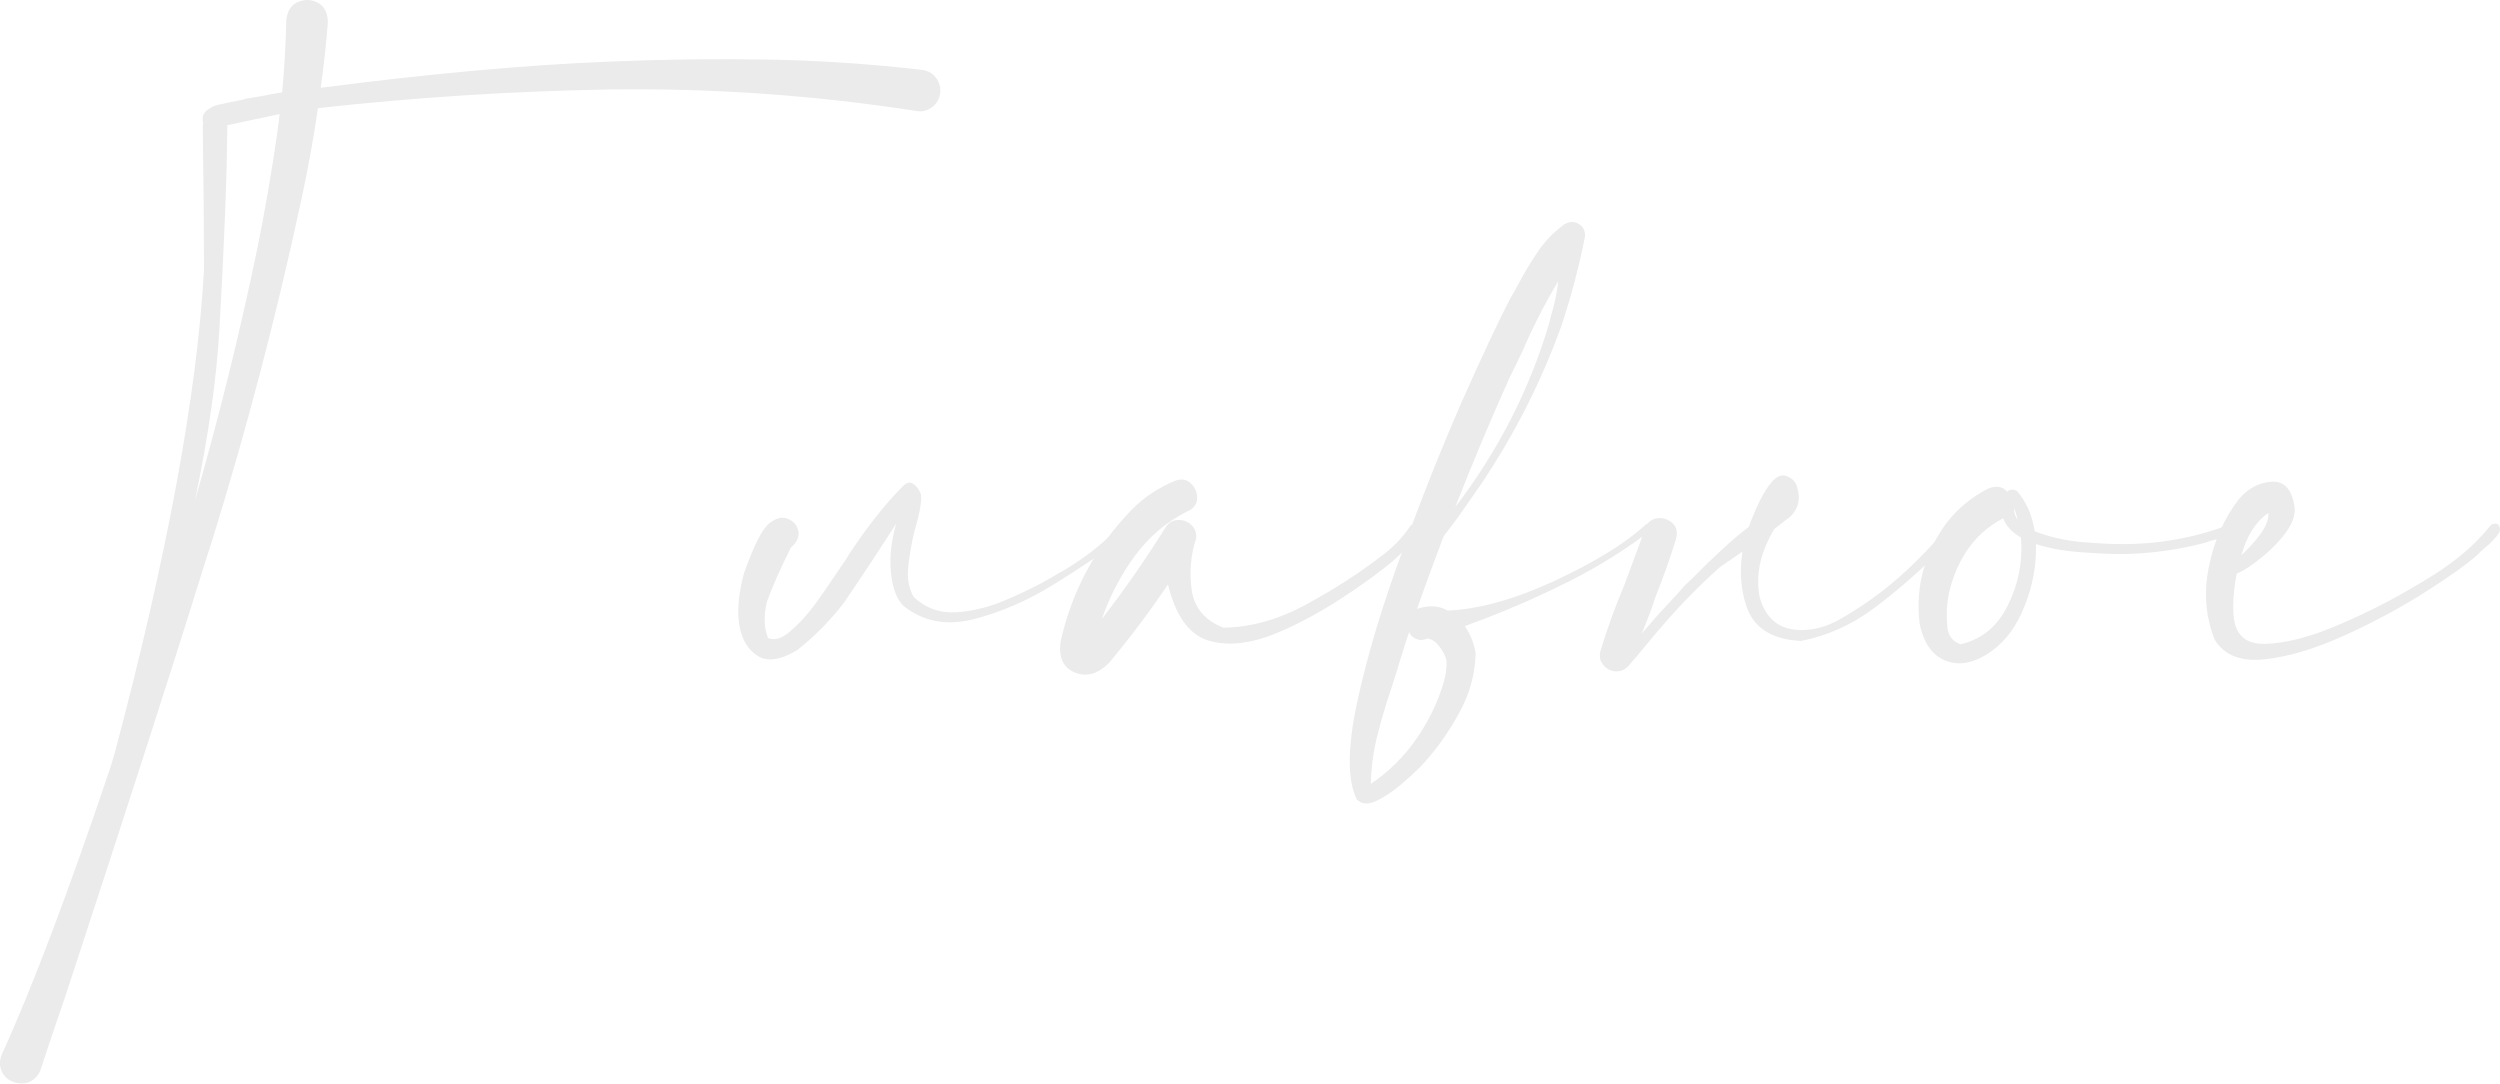 <?xml version="1.0" encoding="UTF-8"?> <svg xmlns="http://www.w3.org/2000/svg" width="353" height="153" viewBox="0 0 353 153" fill="none"> <g opacity="0.6"> <path d="M30.977 46.491C31.682 34.246 32.053 24.642 32.093 17.678L39.253 16.152C39.332 16.152 39.41 16.133 39.488 16.094C39.371 17.15 39.234 18.206 39.077 19.263C38.295 24.7 37.355 30.099 36.26 35.459C33.795 47.312 30.88 59.068 27.514 70.726C29.432 61.572 30.586 53.493 30.977 46.491ZM34.44 13.981L34.499 14.04C33.247 14.275 32.014 14.529 30.801 14.803C30.136 14.959 29.549 15.272 29.04 15.742C28.649 16.133 28.532 16.661 28.688 17.326C28.649 17.522 28.63 17.717 28.63 17.913C28.747 25.972 28.806 32.74 28.806 38.217C27.788 55.821 23.601 78.472 16.245 106.169C16.01 106.912 15.795 107.636 15.599 108.34C9.612 126.101 4.506 139.598 0.28 148.83C-0.073 149.652 -0.092 150.453 0.221 151.236C0.573 152.018 1.18 152.546 2.041 152.82C2.823 153.094 3.567 153.055 4.271 152.703C4.975 152.351 5.464 151.784 5.738 151.001C6.912 147.441 8.106 143.901 9.319 140.38C18.123 113.582 24.775 92.927 29.275 78.413L29.921 76.418C34.851 60.535 39.058 44.476 42.54 28.241C43.479 23.938 44.262 19.615 44.888 15.272C58.584 13.747 72.338 12.866 86.151 12.632C100.707 12.436 115.146 13.453 129.468 15.683C130.29 15.8 131.014 15.605 131.64 15.096C132.266 14.627 132.638 13.981 132.755 13.16C132.833 12.338 132.638 11.615 132.168 10.989C131.698 10.363 131.053 9.991 130.231 9.874C122.835 9.013 115.459 8.524 108.103 8.407C100.786 8.289 93.449 8.387 86.092 8.7C74.275 9.17 60.677 10.402 45.299 12.397V12.221C45.729 9.209 46.062 6.177 46.297 3.125C46.258 1.756 45.769 0.837 44.829 0.367C43.929 -0.102 42.99 -0.122 42.012 0.309C41.073 0.739 40.545 1.6 40.427 2.891C40.349 6.294 40.153 9.678 39.84 13.043C38.862 13.199 37.903 13.375 36.964 13.571L34.44 13.981Z" fill="#DDDDDD"></path> <path d="M126.533 73.953C123.872 78.1 121.388 81.856 119.079 85.22C117.122 87.724 114.951 89.914 112.564 91.792C110.216 93.201 108.357 93.474 106.988 92.614C105.618 91.753 104.757 90.325 104.405 88.33C104.053 86.335 104.268 83.87 105.051 80.936C106.459 76.985 107.653 74.638 108.631 73.894C109.57 73.151 110.431 72.936 111.214 73.249C112.035 73.562 112.544 74.149 112.74 75.01C112.896 75.831 112.485 76.653 111.507 77.474H111.625L111.566 77.533C110.157 80.349 109.062 82.834 108.279 84.985C107.809 87.019 107.868 88.721 108.455 90.09C109.355 90.482 110.392 90.169 111.566 89.151C112.74 88.174 113.894 86.922 115.029 85.396C116.164 83.831 117.142 82.423 117.964 81.171C118.433 80.467 118.805 79.919 119.079 79.528C119.392 79.097 119.705 78.609 120.018 78.061C122.679 74.071 125.222 70.882 127.648 68.496C128.118 68.105 128.548 68.046 128.94 68.32C129.37 68.594 129.722 69.044 129.996 69.669C130.231 70.452 129.938 72.232 129.116 75.01C128.685 76.809 128.392 78.511 128.235 80.115C128.079 81.68 128.333 83.068 128.998 84.281C130.72 85.885 132.735 86.609 135.044 86.452C137.392 86.296 139.74 85.709 142.087 84.692C144.474 83.675 146.548 82.657 148.309 81.64C148.583 81.484 148.877 81.308 149.19 81.112C152.555 79.274 155.529 77.005 158.111 74.305C158.307 74.071 158.522 73.992 158.757 74.071C158.992 74.11 159.168 74.227 159.285 74.423C159.403 74.618 159.383 74.833 159.226 75.068C158.835 75.538 158.424 75.948 157.994 76.3C155.607 78.139 152.535 80.213 148.779 82.521C145.061 84.829 141.266 86.472 137.392 87.45C133.557 88.389 130.27 87.743 127.531 85.513C126.514 84.457 125.927 82.755 125.77 80.408C125.614 78.491 125.868 76.34 126.533 73.953Z" fill="#DDDDDD"></path> <path d="M199.081 74.364C199.237 74.09 199.452 73.973 199.726 74.012C200 74.051 200.215 74.188 200.372 74.423C200.528 74.618 200.528 74.853 200.372 75.127C199.237 76.731 197.926 78.159 196.439 79.41C194.952 80.623 193.407 81.777 191.802 82.873C191.528 83.068 191.274 83.244 191.039 83.401C187.165 86.061 183.428 88.115 179.829 89.562C176.229 90.971 173.098 91.245 170.437 90.384C167.816 89.484 165.976 86.863 164.92 82.521C162.337 86.354 159.559 90.051 156.585 93.611C155.02 95.176 153.416 95.626 151.772 94.961C150.09 94.257 149.424 92.77 149.777 90.501C151.381 83.381 154.727 77.2 159.813 71.958C161.457 70.276 163.472 68.926 165.859 67.909C166.798 67.557 167.561 67.674 168.148 68.261C168.774 68.848 169.068 69.572 169.029 70.432C168.989 71.254 168.5 71.86 167.561 72.251C164.626 73.738 162.161 75.85 160.166 78.589C158.209 81.288 156.683 84.222 155.587 87.391C158.796 83.244 161.789 78.941 164.568 74.481C164.998 73.816 165.566 73.464 166.27 73.425C167.013 73.386 167.639 73.601 168.148 74.071C168.696 74.54 168.95 75.166 168.911 75.948C168.129 78.335 167.913 80.799 168.266 83.342C168.657 85.846 170.144 87.606 172.726 88.623C176.6 88.584 180.513 87.489 184.465 85.337C188.418 83.186 191.939 80.917 195.031 78.53C196.635 77.357 197.985 75.968 199.081 74.364Z" fill="#DDDDDD"></path> <path d="M232.243 74.188C232.439 73.992 232.635 73.934 232.83 74.012C233.026 74.09 233.143 74.227 233.183 74.423C233.261 74.618 233.202 74.794 233.006 74.951C229.446 77.65 225.689 79.997 221.737 81.993C217.785 83.988 213.774 85.768 209.704 87.332C208.804 87.645 207.865 87.998 206.887 88.389C206.848 88.389 206.828 88.389 206.828 88.389C207.611 89.562 208.12 90.814 208.354 92.144C208.315 95.117 207.533 97.973 206.007 100.712C204.52 103.45 202.739 105.934 200.665 108.164C200.626 108.203 200.568 108.262 200.489 108.34C199.824 109.005 198.924 109.827 197.789 110.805C196.615 111.783 195.461 112.546 194.326 113.093C193.152 113.641 192.233 113.563 191.568 112.859C190.237 110.12 190.257 105.563 191.626 99.186C192.996 92.809 195.089 85.787 197.907 78.12C200.685 70.452 203.522 63.312 206.417 56.701C209.352 50.09 211.661 45.18 213.344 41.972C213.696 41.385 214.028 40.798 214.341 40.212C215.163 38.647 216.063 37.141 217.041 35.693C218.02 34.207 219.233 32.916 220.68 31.82C221.424 31.273 222.148 31.194 222.852 31.586C223.556 31.977 223.87 32.603 223.791 33.463C222.93 37.767 221.815 41.972 220.446 46.08C217.628 53.865 213.891 61.239 209.235 68.203C209.196 68.281 209.098 68.418 208.941 68.613C208.511 69.239 207.807 70.256 206.828 71.665C205.889 73.034 204.891 74.383 203.835 75.714C202.544 79.117 201.291 82.54 200.078 85.983C200.196 85.944 200.313 85.904 200.431 85.865C201.917 85.435 203.248 85.552 204.422 86.218C208.844 86.022 213.891 84.614 219.565 81.993C225.239 79.332 229.465 76.731 232.243 74.188ZM220.035 39.684C218.157 42.813 216.493 46.06 215.046 49.425C214.42 50.755 213.774 52.085 213.109 53.415C210.409 59.44 207.865 65.503 205.478 71.606C211.544 63.664 215.965 55.019 218.743 45.669C218.822 45.356 218.9 45.023 218.978 44.671C219.487 43.028 219.839 41.366 220.035 39.684ZM201.781 90.208L201.722 90.149C201.409 90.227 201.076 90.306 200.724 90.384C199.863 90.306 199.276 89.934 198.963 89.269C198.572 90.403 198.2 91.558 197.848 92.731C197.378 94.296 196.889 95.861 196.381 97.425C195.637 99.616 194.991 101.807 194.444 103.998C193.896 106.228 193.602 108.458 193.563 110.687C196.107 108.966 198.259 106.834 200.02 104.291C201.781 101.748 203.072 99.049 203.894 96.193C204.167 95.215 204.285 94.257 204.246 93.318C204.128 92.692 203.815 92.046 203.307 91.381C202.837 90.716 202.328 90.325 201.781 90.208Z" fill="#DDDDDD"></path> <path d="M228.546 93.494C228.506 93.494 228.487 93.474 228.487 93.435L228.546 93.494ZM246.917 74.423C245.704 75.322 244.452 76.379 243.161 77.591C241.791 78.843 240.617 79.978 239.639 80.995C238.622 81.973 238.015 82.56 237.819 82.755C237.076 83.616 236.293 84.477 235.472 85.337C234.219 86.667 233.006 88.037 231.833 89.445C232.693 87.332 233.319 85.65 233.711 84.398C234.806 81.66 235.785 78.902 236.646 76.124C236.919 75.146 236.743 74.383 236.117 73.836C235.491 73.288 234.767 73.073 233.946 73.19C233.124 73.308 232.537 73.836 232.185 74.775C231.754 76.183 231.265 77.552 230.717 78.882V78.941L229.367 82.579C228.076 85.631 226.961 88.702 226.022 91.792C225.787 92.575 225.885 93.24 226.315 93.787C226.746 94.374 227.313 94.707 228.017 94.785C228.722 94.863 229.348 94.628 229.896 94.081C230.522 93.377 231.656 92.027 233.3 90.032C236.313 86.394 239.502 83.068 242.867 80.056C244.002 79.274 245.059 78.55 246.037 77.885C245.606 80.701 245.802 83.303 246.624 85.689C247.68 88.702 250.243 90.306 254.313 90.501C258.069 89.758 261.532 88.193 264.702 85.807C267.871 83.42 270.865 80.819 273.682 78.002L276.265 75.538C276.578 75.225 276.676 74.912 276.558 74.599C276.441 74.325 276.226 74.149 275.913 74.071C275.6 73.992 275.287 74.11 274.974 74.423C273.604 76.105 272.137 77.709 270.571 79.234C267.441 82.364 263.978 85.024 260.182 87.215C257.795 88.662 255.428 89.21 253.08 88.858C250.772 88.506 249.226 86.98 248.443 84.281C248.013 81.856 248.306 79.45 249.324 77.063C249.676 76.242 250.067 75.459 250.498 74.716C251.398 74.012 252.18 73.406 252.845 72.897C253.98 71.723 254.274 70.335 253.726 68.731C253.726 68.652 253.706 68.574 253.667 68.496C253.393 67.87 252.904 67.44 252.2 67.205C251.535 66.97 250.85 67.264 250.145 68.085C249.089 69.337 248.013 71.45 246.917 74.423Z" fill="#DDDDDD"></path> <path d="M315.473 74.481C315.591 74.951 315.317 75.322 314.652 75.596C314.025 75.87 313.341 76.085 312.597 76.242C312.01 76.398 311.58 76.535 311.306 76.653C307.393 77.67 303.421 78.198 299.391 78.237C299.195 78.237 298.999 78.237 298.804 78.237C297.278 78.198 295.478 78.1 293.404 77.944C291.33 77.787 289.354 77.415 287.476 76.829C287.554 79.802 287.026 82.697 285.891 85.513C284.795 88.33 283.25 90.462 281.254 91.909C278.906 93.592 276.754 94.061 274.797 93.318C272.841 92.575 271.589 90.795 271.041 87.978C270.454 82.814 271.726 78.1 274.856 73.836C276.461 71.762 278.437 70.139 280.784 68.965C281.88 68.535 282.76 68.692 283.426 69.435C283.778 69.083 284.228 69.044 284.776 69.317C286.106 70.843 286.947 72.74 287.3 75.01C289.256 75.792 291.447 76.3 293.873 76.535C296.299 76.731 298.139 76.829 299.391 76.829C304.673 76.868 309.76 75.968 314.652 74.129C314.808 74.051 314.965 74.051 315.121 74.129C315.278 74.207 315.395 74.325 315.473 74.481ZM284.893 73.425C284.776 72.838 284.6 72.271 284.365 71.723C284.365 72.349 284.541 72.916 284.893 73.425ZM276.852 90.971C279.865 90.266 282.095 88.408 283.543 85.396C285.03 82.384 285.637 79.215 285.363 75.89C284.15 75.225 283.308 74.325 282.839 73.19C280.647 74.325 278.887 75.929 277.556 78.002C276.265 80.036 275.424 82.247 275.032 84.633C275.032 84.79 275.013 84.946 274.974 85.103C274.856 86.237 274.856 87.411 274.974 88.623C275.13 89.836 275.756 90.619 276.852 90.971Z" fill="#DDDDDD"></path> <path d="M352.745 74.071C353.136 74.54 353.077 75.068 352.569 75.655C352.099 76.242 351.532 76.809 350.867 77.357C350.397 77.748 350.064 78.061 349.869 78.296C348.382 79.626 345.917 81.386 342.473 83.577C339.03 85.768 335.254 87.802 331.145 89.68C327.036 91.558 323.28 92.692 319.875 93.083C316.471 93.474 314.084 92.555 312.715 90.325C311.423 87.039 311.149 83.616 311.893 80.056C312.597 76.457 314.006 73.269 316.119 70.491C317.371 69.004 318.878 68.183 320.638 68.026C322.399 67.87 323.495 68.926 323.925 71.195C324.199 72.33 323.867 73.582 322.928 74.951C321.988 76.281 320.815 77.513 319.406 78.648C318.036 79.782 316.843 80.565 315.825 80.995C315.356 83.46 315.219 85.552 315.415 87.274C315.728 89.778 317.215 90.99 319.875 90.912C322.575 90.834 325.706 90.071 329.267 88.623C332.867 87.137 336.212 85.513 339.304 83.753C342.395 81.993 344.527 80.662 345.701 79.763C347.932 78.198 349.908 76.359 351.63 74.247C351.786 74.051 351.962 73.953 352.158 73.953C352.393 73.914 352.588 73.953 352.745 74.071ZM320.286 72.427C318.525 73.64 317.254 75.635 316.471 78.413C317.449 77.513 318.349 76.516 319.171 75.42C319.993 74.286 320.365 73.288 320.286 72.427Z" fill="#DDDDDD"></path> </g> </svg> 